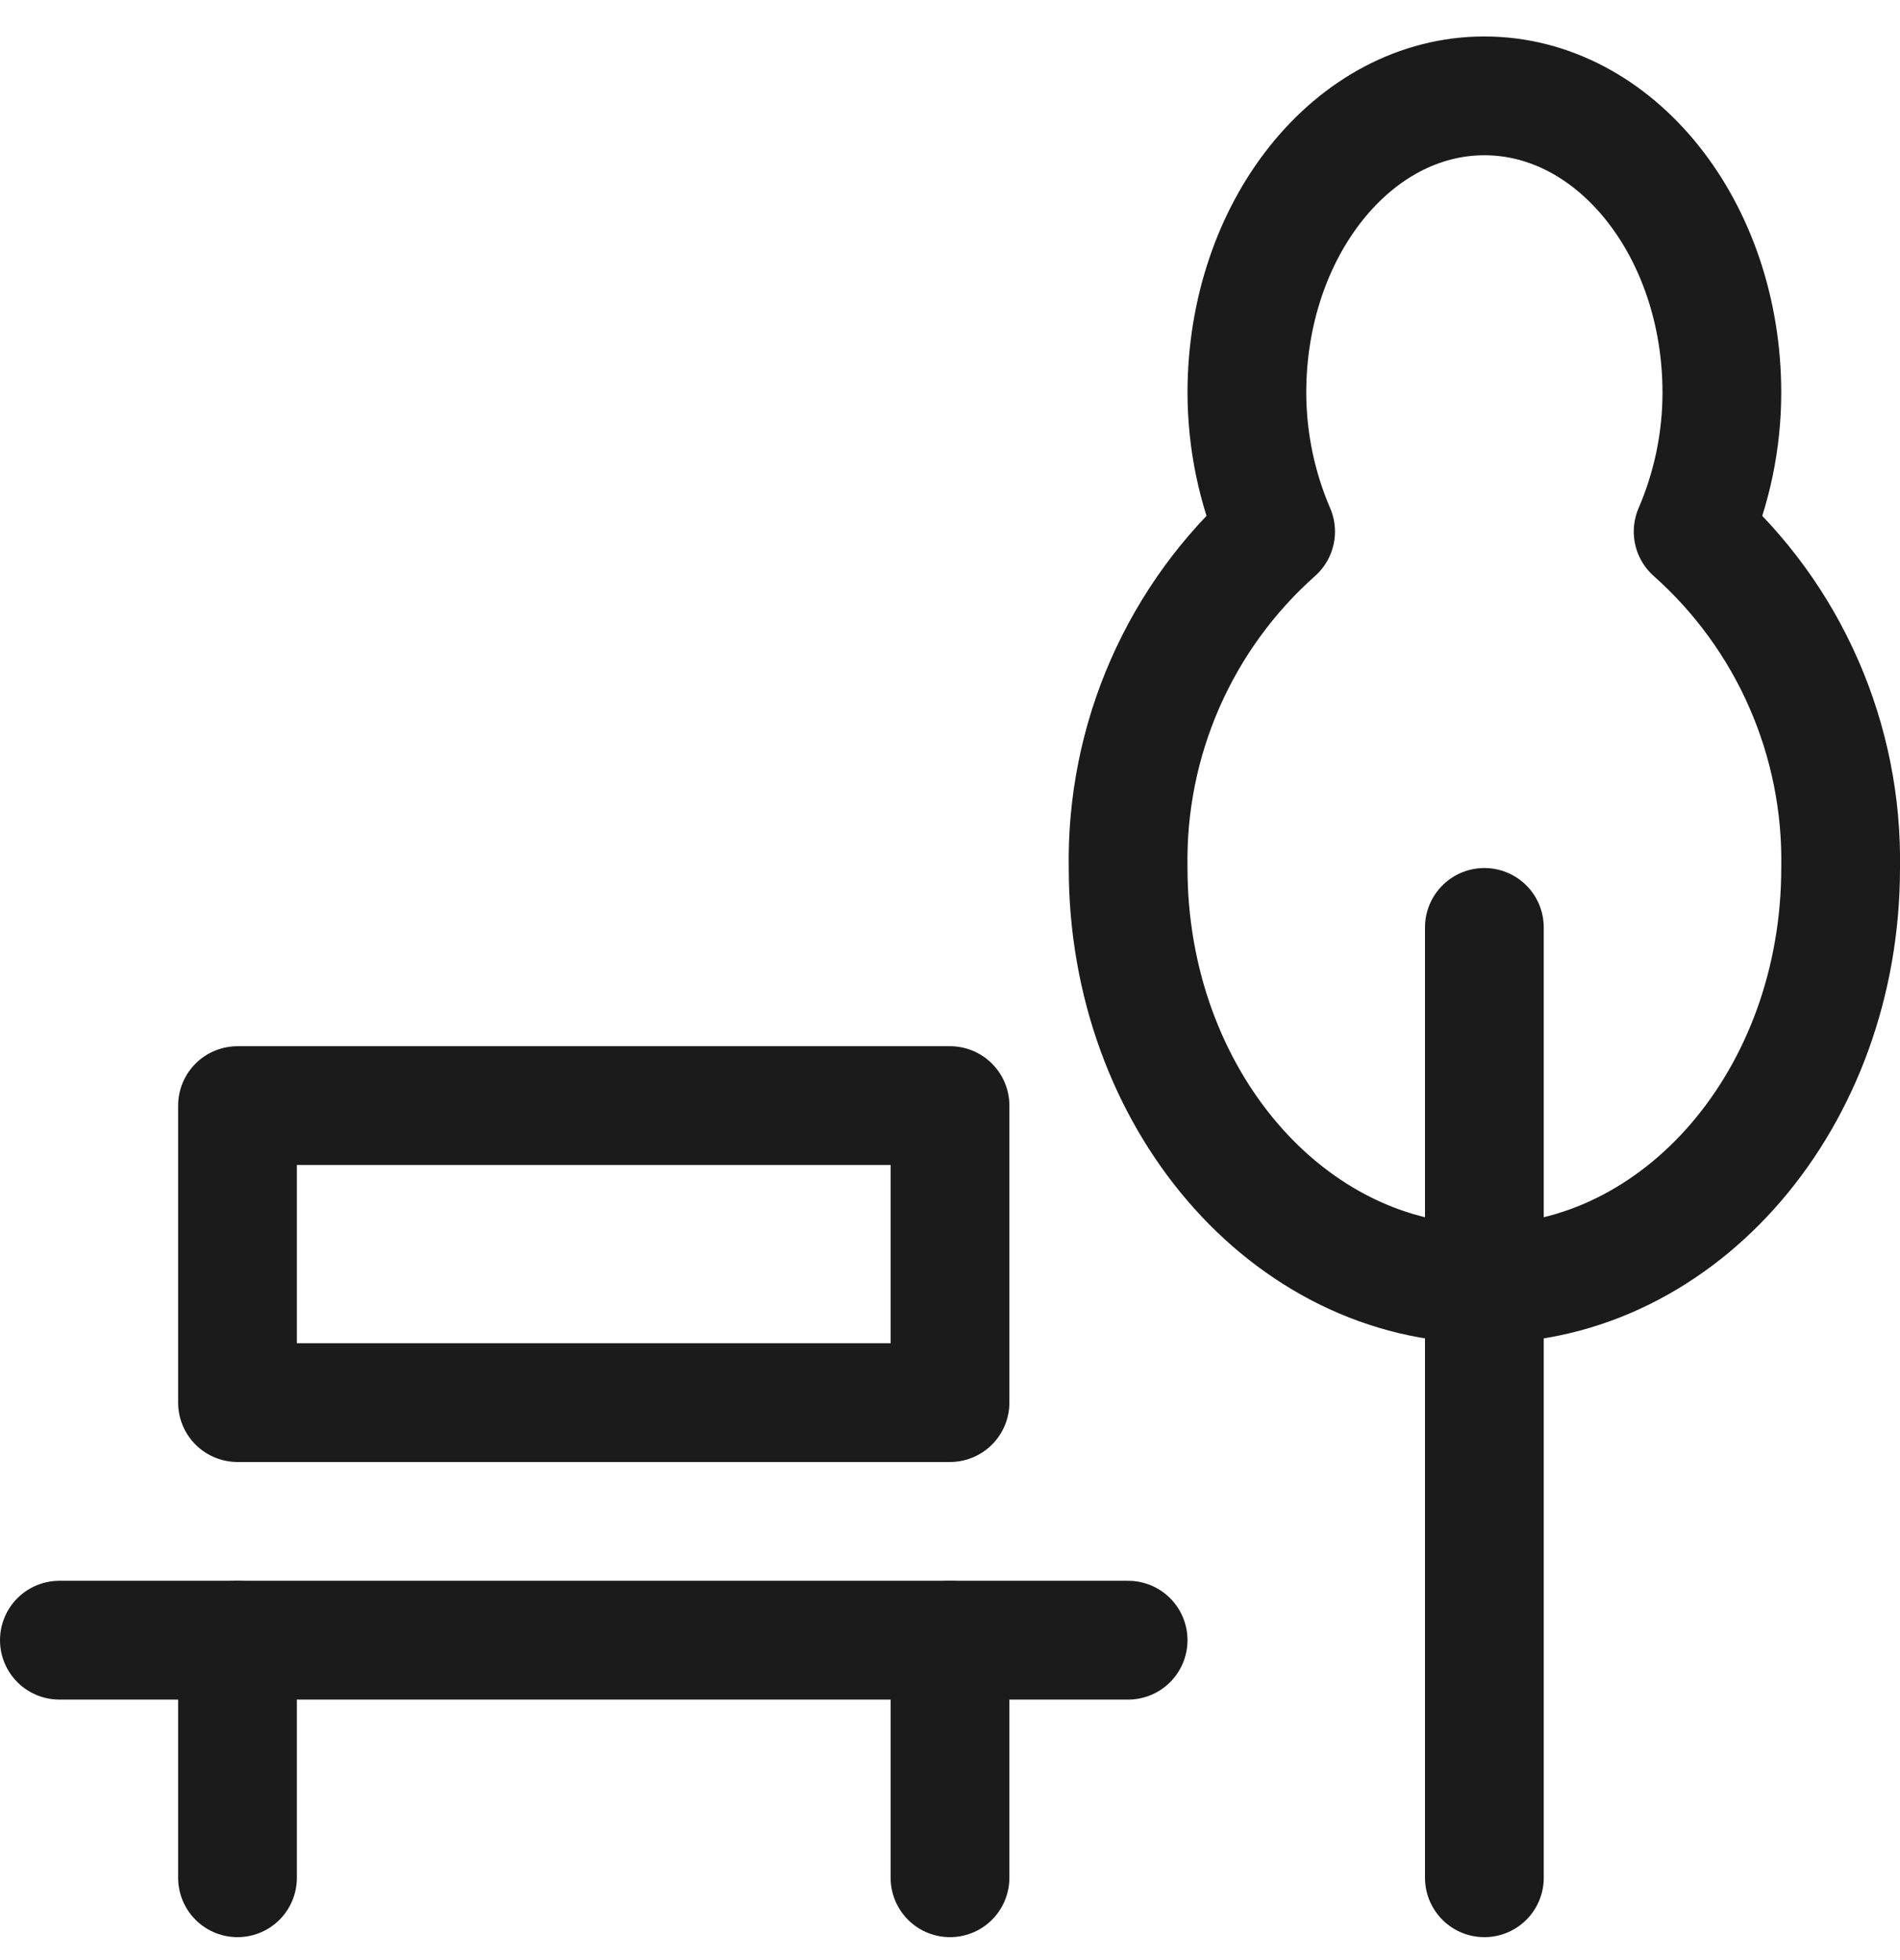 <svg width="32" height="33" viewBox="0 0 32 33" fill="none" xmlns="http://www.w3.org/2000/svg">
<g clip-path="url(#clip0_581_8237)">
<path d="M1 27.614H19" stroke="#1B1B1B" stroke-width="2" stroke-linecap="round" stroke-linejoin="round"/>
<path d="M4 27.614V31.614" stroke="#1B1B1B" stroke-width="2" stroke-linecap="round" stroke-linejoin="round"/>
<path d="M16 27.614V31.614" stroke="#1B1B1B" stroke-width="2" stroke-linecap="round" stroke-linejoin="round"/>
<path d="M25 31.614V15.614" stroke="#1B1B1B" stroke-width="2" stroke-linecap="round" stroke-linejoin="round"/>
<path d="M16 18.614H4V23.614H16V18.614Z" stroke="#1B1B1B" stroke-width="2" stroke-linecap="round" stroke-linejoin="round"/>
<path d="M28.516 8.95C28.834 8.212 28.999 7.417 29 6.614C29 3.853 27.209 1.614 25 1.614C22.791 1.614 21 3.853 21 6.614C21.002 7.417 21.166 8.212 21.484 8.95C20.686 9.659 20.051 10.532 19.622 11.51C19.193 12.488 18.981 13.547 19 14.614C19 18.48 21.686 21.614 25 21.614C28.314 21.614 31 18.48 31 14.614C31.019 13.547 30.807 12.488 30.378 11.51C29.95 10.532 29.314 9.659 28.516 8.95Z" stroke="#1B1B1B" stroke-width="2" stroke-linecap="round" stroke-linejoin="round"/>
</g>
<defs>
<clipPath id="clip0_581_8237">
<rect width="32" height="32" fill="white" transform="translate(0 0.614)"/>
</clipPath>
</defs>
</svg>
